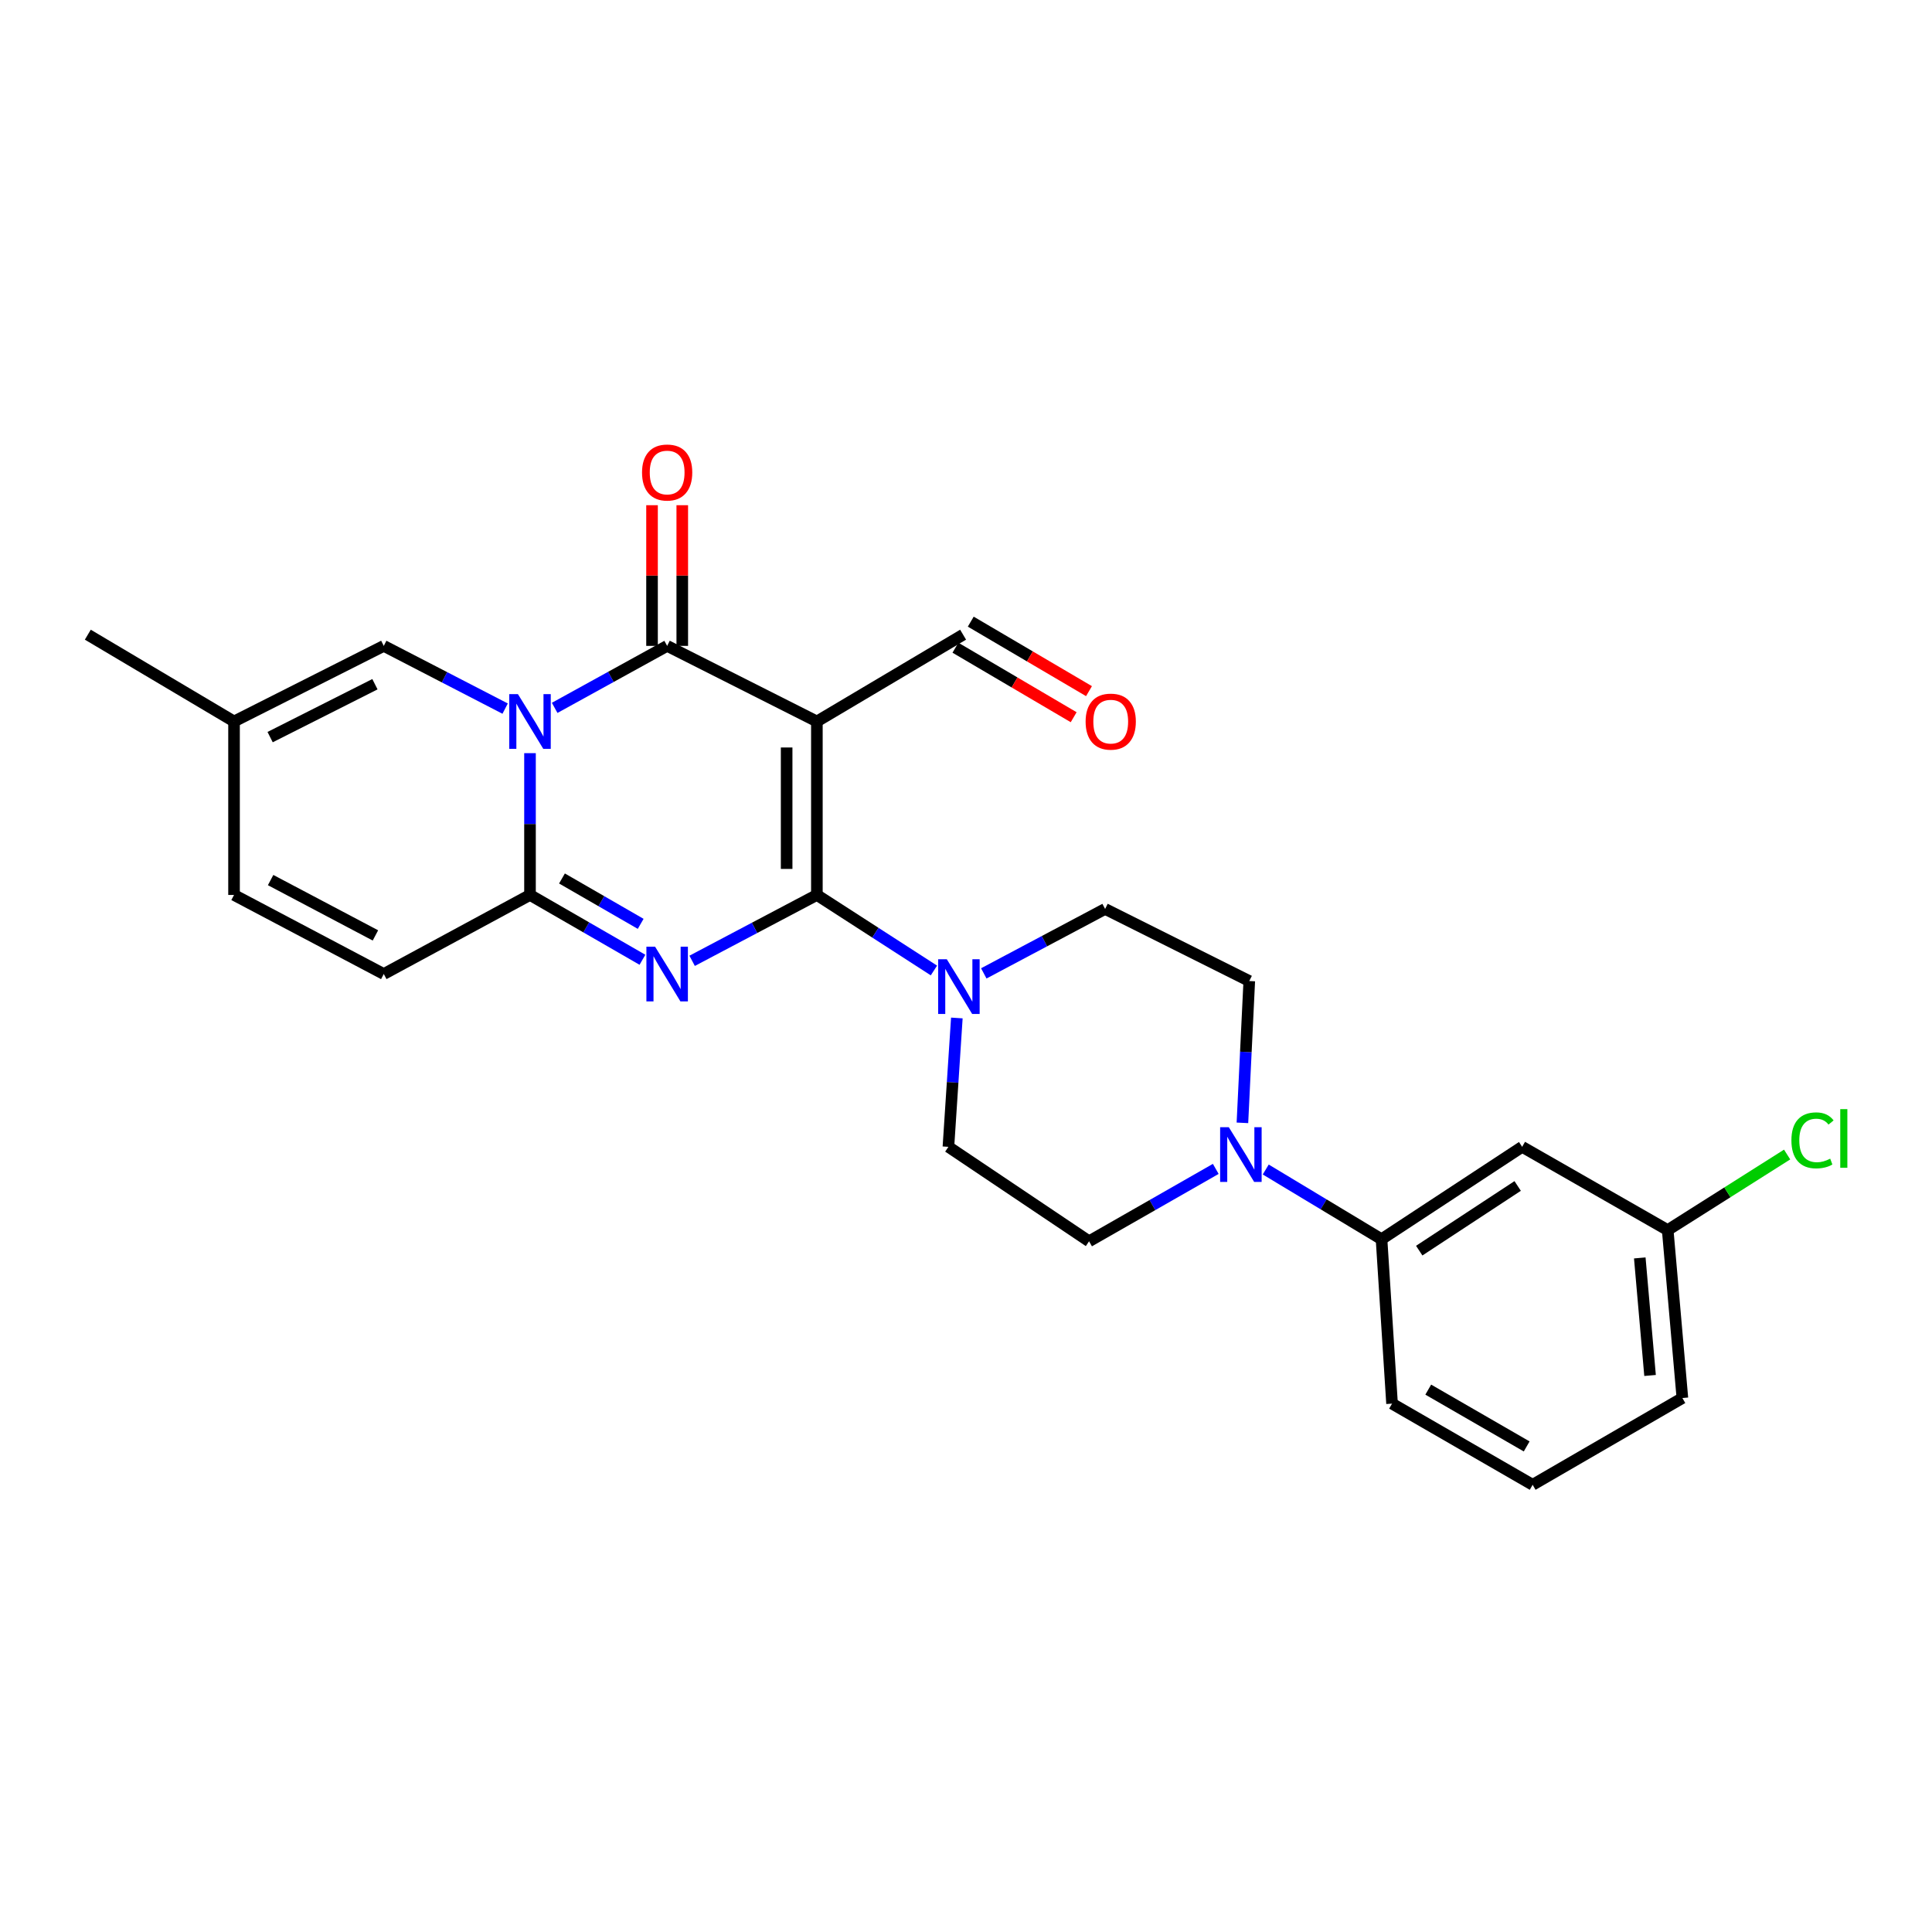 <?xml version='1.0' encoding='iso-8859-1'?>
<svg version='1.1' baseProfile='full'
              xmlns='http://www.w3.org/2000/svg'
                      xmlns:rdkit='http://www.rdkit.org/xml'
                      xmlns:xlink='http://www.w3.org/1999/xlink'
                  xml:space='preserve'
width='1000px' height='1000px' viewBox='0 0 1000 1000'>
<!-- END OF HEADER -->
<rect style='opacity:1.0;fill:#FFFFFF;stroke:none' width='1000' height='1000' x='0' y='0'> </rect>
<path class='bond-1' d='M 422.815,463.223 L 390.531,480.272' style='fill:none;fill-rule:evenodd;stroke:#000000;stroke-width:6px;stroke-linecap:butt;stroke-linejoin:miter;stroke-opacity:1' />
<path class='bond-1' d='M 390.531,480.272 L 358.247,497.322' style='fill:none;fill-rule:evenodd;stroke:#0000FF;stroke-width:6px;stroke-linecap:butt;stroke-linejoin:miter;stroke-opacity:1' />
<path class='bond-2' d='M 422.815,463.223 L 422.815,373.428' style='fill:none;fill-rule:evenodd;stroke:#000000;stroke-width:6px;stroke-linecap:butt;stroke-linejoin:miter;stroke-opacity:1' />
<path class='bond-2' d='M 407.164,449.753 L 407.164,386.897' style='fill:none;fill-rule:evenodd;stroke:#000000;stroke-width:6px;stroke-linecap:butt;stroke-linejoin:miter;stroke-opacity:1' />
<path class='bond-5' d='M 422.815,463.223 L 453.106,482.771' style='fill:none;fill-rule:evenodd;stroke:#000000;stroke-width:6px;stroke-linecap:butt;stroke-linejoin:miter;stroke-opacity:1' />
<path class='bond-5' d='M 453.106,482.771 L 483.397,502.32' style='fill:none;fill-rule:evenodd;stroke:#0000FF;stroke-width:6px;stroke-linecap:butt;stroke-linejoin:miter;stroke-opacity:1' />
<path class='bond-0' d='M 287.095,366.393 L 316.205,350.35' style='fill:none;fill-rule:evenodd;stroke:#0000FF;stroke-width:6px;stroke-linecap:butt;stroke-linejoin:miter;stroke-opacity:1' />
<path class='bond-0' d='M 316.205,350.35 L 345.315,334.308' style='fill:none;fill-rule:evenodd;stroke:#000000;stroke-width:6px;stroke-linecap:butt;stroke-linejoin:miter;stroke-opacity:1' />
<path class='bond-6' d='M 261.458,366.776 L 230.048,350.542' style='fill:none;fill-rule:evenodd;stroke:#0000FF;stroke-width:6px;stroke-linecap:butt;stroke-linejoin:miter;stroke-opacity:1' />
<path class='bond-6' d='M 230.048,350.542 L 198.637,334.308' style='fill:none;fill-rule:evenodd;stroke:#000000;stroke-width:6px;stroke-linecap:butt;stroke-linejoin:miter;stroke-opacity:1' />
<path class='bond-26' d='M 274.328,389.833 L 274.328,426.528' style='fill:none;fill-rule:evenodd;stroke:#0000FF;stroke-width:6px;stroke-linecap:butt;stroke-linejoin:miter;stroke-opacity:1' />
<path class='bond-26' d='M 274.328,426.528 L 274.328,463.223' style='fill:none;fill-rule:evenodd;stroke:#000000;stroke-width:6px;stroke-linecap:butt;stroke-linejoin:miter;stroke-opacity:1' />
<path class='bond-4' d='M 332.527,496.777 L 303.428,480' style='fill:none;fill-rule:evenodd;stroke:#0000FF;stroke-width:6px;stroke-linecap:butt;stroke-linejoin:miter;stroke-opacity:1' />
<path class='bond-4' d='M 303.428,480 L 274.328,463.223' style='fill:none;fill-rule:evenodd;stroke:#000000;stroke-width:6px;stroke-linecap:butt;stroke-linejoin:miter;stroke-opacity:1' />
<path class='bond-4' d='M 331.615,478.185 L 311.245,466.441' style='fill:none;fill-rule:evenodd;stroke:#0000FF;stroke-width:6px;stroke-linecap:butt;stroke-linejoin:miter;stroke-opacity:1' />
<path class='bond-4' d='M 311.245,466.441 L 290.876,454.697' style='fill:none;fill-rule:evenodd;stroke:#000000;stroke-width:6px;stroke-linecap:butt;stroke-linejoin:miter;stroke-opacity:1' />
<path class='bond-3' d='M 422.815,373.428 L 345.315,334.308' style='fill:none;fill-rule:evenodd;stroke:#000000;stroke-width:6px;stroke-linecap:butt;stroke-linejoin:miter;stroke-opacity:1' />
<path class='bond-14' d='M 422.815,373.428 L 498.498,328.509' style='fill:none;fill-rule:evenodd;stroke:#000000;stroke-width:6px;stroke-linecap:butt;stroke-linejoin:miter;stroke-opacity:1' />
<path class='bond-13' d='M 353.141,334.308 L 353.141,297.901' style='fill:none;fill-rule:evenodd;stroke:#000000;stroke-width:6px;stroke-linecap:butt;stroke-linejoin:miter;stroke-opacity:1' />
<path class='bond-13' d='M 353.141,297.901 L 353.141,261.493' style='fill:none;fill-rule:evenodd;stroke:#FF0000;stroke-width:6px;stroke-linecap:butt;stroke-linejoin:miter;stroke-opacity:1' />
<path class='bond-13' d='M 337.49,334.308 L 337.49,297.901' style='fill:none;fill-rule:evenodd;stroke:#000000;stroke-width:6px;stroke-linecap:butt;stroke-linejoin:miter;stroke-opacity:1' />
<path class='bond-13' d='M 337.49,297.901 L 337.49,261.493' style='fill:none;fill-rule:evenodd;stroke:#FF0000;stroke-width:6px;stroke-linecap:butt;stroke-linejoin:miter;stroke-opacity:1' />
<path class='bond-8' d='M 274.328,463.223 L 198.637,504.151' style='fill:none;fill-rule:evenodd;stroke:#000000;stroke-width:6px;stroke-linecap:butt;stroke-linejoin:miter;stroke-opacity:1' />
<path class='bond-15' d='M 509.206,503.821 L 540.607,487.143' style='fill:none;fill-rule:evenodd;stroke:#0000FF;stroke-width:6px;stroke-linecap:butt;stroke-linejoin:miter;stroke-opacity:1' />
<path class='bond-15' d='M 540.607,487.143 L 572.007,470.466' style='fill:none;fill-rule:evenodd;stroke:#000000;stroke-width:6px;stroke-linecap:butt;stroke-linejoin:miter;stroke-opacity:1' />
<path class='bond-16' d='M 495.262,526.901 L 493.08,560.249' style='fill:none;fill-rule:evenodd;stroke:#0000FF;stroke-width:6px;stroke-linecap:butt;stroke-linejoin:miter;stroke-opacity:1' />
<path class='bond-16' d='M 493.08,560.249 L 490.898,593.598' style='fill:none;fill-rule:evenodd;stroke:#000000;stroke-width:6px;stroke-linecap:butt;stroke-linejoin:miter;stroke-opacity:1' />
<path class='bond-10' d='M 198.637,334.308 L 121.137,373.428' style='fill:none;fill-rule:evenodd;stroke:#000000;stroke-width:6px;stroke-linecap:butt;stroke-linejoin:miter;stroke-opacity:1' />
<path class='bond-10' d='M 194.065,354.148 L 139.815,381.532' style='fill:none;fill-rule:evenodd;stroke:#000000;stroke-width:6px;stroke-linecap:butt;stroke-linejoin:miter;stroke-opacity:1' />
<path class='bond-7' d='M 629.278,605.018 L 596.486,623.754' style='fill:none;fill-rule:evenodd;stroke:#0000FF;stroke-width:6px;stroke-linecap:butt;stroke-linejoin:miter;stroke-opacity:1' />
<path class='bond-7' d='M 596.486,623.754 L 563.694,642.49' style='fill:none;fill-rule:evenodd;stroke:#000000;stroke-width:6px;stroke-linecap:butt;stroke-linejoin:miter;stroke-opacity:1' />
<path class='bond-9' d='M 655.145,605.335 L 685.111,623.378' style='fill:none;fill-rule:evenodd;stroke:#0000FF;stroke-width:6px;stroke-linecap:butt;stroke-linejoin:miter;stroke-opacity:1' />
<path class='bond-9' d='M 685.111,623.378 L 715.077,641.421' style='fill:none;fill-rule:evenodd;stroke:#000000;stroke-width:6px;stroke-linecap:butt;stroke-linejoin:miter;stroke-opacity:1' />
<path class='bond-27' d='M 643.074,581.181 L 644.847,544.479' style='fill:none;fill-rule:evenodd;stroke:#0000FF;stroke-width:6px;stroke-linecap:butt;stroke-linejoin:miter;stroke-opacity:1' />
<path class='bond-27' d='M 644.847,544.479 L 646.62,507.777' style='fill:none;fill-rule:evenodd;stroke:#000000;stroke-width:6px;stroke-linecap:butt;stroke-linejoin:miter;stroke-opacity:1' />
<path class='bond-11' d='M 198.637,504.151 L 121.137,463.223' style='fill:none;fill-rule:evenodd;stroke:#000000;stroke-width:6px;stroke-linecap:butt;stroke-linejoin:miter;stroke-opacity:1' />
<path class='bond-11' d='M 194.321,484.172 L 140.071,455.522' style='fill:none;fill-rule:evenodd;stroke:#000000;stroke-width:6px;stroke-linecap:butt;stroke-linejoin:miter;stroke-opacity:1' />
<path class='bond-12' d='M 715.077,641.421 L 787.864,593.598' style='fill:none;fill-rule:evenodd;stroke:#000000;stroke-width:6px;stroke-linecap:butt;stroke-linejoin:miter;stroke-opacity:1' />
<path class='bond-12' d='M 734.589,647.328 L 785.54,613.852' style='fill:none;fill-rule:evenodd;stroke:#000000;stroke-width:6px;stroke-linecap:butt;stroke-linejoin:miter;stroke-opacity:1' />
<path class='bond-22' d='M 715.077,641.421 L 720.52,726.52' style='fill:none;fill-rule:evenodd;stroke:#000000;stroke-width:6px;stroke-linecap:butt;stroke-linejoin:miter;stroke-opacity:1' />
<path class='bond-24' d='M 121.137,373.428 L 45.455,328.509' style='fill:none;fill-rule:evenodd;stroke:#000000;stroke-width:6px;stroke-linecap:butt;stroke-linejoin:miter;stroke-opacity:1' />
<path class='bond-28' d='M 121.137,373.428 L 121.137,463.223' style='fill:none;fill-rule:evenodd;stroke:#000000;stroke-width:6px;stroke-linecap:butt;stroke-linejoin:miter;stroke-opacity:1' />
<path class='bond-20' d='M 787.864,593.598 L 863.199,636.699' style='fill:none;fill-rule:evenodd;stroke:#000000;stroke-width:6px;stroke-linecap:butt;stroke-linejoin:miter;stroke-opacity:1' />
<path class='bond-19' d='M 494.532,335.255 L 525.131,353.242' style='fill:none;fill-rule:evenodd;stroke:#000000;stroke-width:6px;stroke-linecap:butt;stroke-linejoin:miter;stroke-opacity:1' />
<path class='bond-19' d='M 525.131,353.242 L 555.729,371.229' style='fill:none;fill-rule:evenodd;stroke:#FF0000;stroke-width:6px;stroke-linecap:butt;stroke-linejoin:miter;stroke-opacity:1' />
<path class='bond-19' d='M 502.464,321.762 L 533.062,339.75' style='fill:none;fill-rule:evenodd;stroke:#000000;stroke-width:6px;stroke-linecap:butt;stroke-linejoin:miter;stroke-opacity:1' />
<path class='bond-19' d='M 533.062,339.75 L 563.661,357.737' style='fill:none;fill-rule:evenodd;stroke:#FF0000;stroke-width:6px;stroke-linecap:butt;stroke-linejoin:miter;stroke-opacity:1' />
<path class='bond-17' d='M 572.007,470.466 L 646.62,507.777' style='fill:none;fill-rule:evenodd;stroke:#000000;stroke-width:6px;stroke-linecap:butt;stroke-linejoin:miter;stroke-opacity:1' />
<path class='bond-18' d='M 490.898,593.598 L 563.694,642.49' style='fill:none;fill-rule:evenodd;stroke:#000000;stroke-width:6px;stroke-linecap:butt;stroke-linejoin:miter;stroke-opacity:1' />
<path class='bond-21' d='M 863.199,636.699 L 894.106,617.14' style='fill:none;fill-rule:evenodd;stroke:#000000;stroke-width:6px;stroke-linecap:butt;stroke-linejoin:miter;stroke-opacity:1' />
<path class='bond-21' d='M 894.106,617.14 L 925.013,597.581' style='fill:none;fill-rule:evenodd;stroke:#00CC00;stroke-width:6px;stroke-linecap:butt;stroke-linejoin:miter;stroke-opacity:1' />
<path class='bond-29' d='M 863.199,636.699 L 870.798,723.616' style='fill:none;fill-rule:evenodd;stroke:#000000;stroke-width:6px;stroke-linecap:butt;stroke-linejoin:miter;stroke-opacity:1' />
<path class='bond-29' d='M 848.747,651.1 L 854.066,711.942' style='fill:none;fill-rule:evenodd;stroke:#000000;stroke-width:6px;stroke-linecap:butt;stroke-linejoin:miter;stroke-opacity:1' />
<path class='bond-23' d='M 720.52,726.52 L 793.298,768.527' style='fill:none;fill-rule:evenodd;stroke:#000000;stroke-width:6px;stroke-linecap:butt;stroke-linejoin:miter;stroke-opacity:1' />
<path class='bond-23' d='M 739.26,719.266 L 790.205,748.67' style='fill:none;fill-rule:evenodd;stroke:#000000;stroke-width:6px;stroke-linecap:butt;stroke-linejoin:miter;stroke-opacity:1' />
<path class='bond-25' d='M 793.298,768.527 L 870.798,723.616' style='fill:none;fill-rule:evenodd;stroke:#000000;stroke-width:6px;stroke-linecap:butt;stroke-linejoin:miter;stroke-opacity:1' />
<path  class='atom-1' d='M 268.068 359.268
L 277.348 374.268
Q 278.268 375.748, 279.748 378.428
Q 281.228 381.108, 281.308 381.268
L 281.308 359.268
L 285.068 359.268
L 285.068 387.588
L 281.188 387.588
L 271.228 371.188
Q 270.068 369.268, 268.828 367.068
Q 267.628 364.868, 267.268 364.188
L 267.268 387.588
L 263.588 387.588
L 263.588 359.268
L 268.068 359.268
' fill='#0000FF'/>
<path  class='atom-2' d='M 339.055 489.991
L 348.335 504.991
Q 349.255 506.471, 350.735 509.151
Q 352.215 511.831, 352.295 511.991
L 352.295 489.991
L 356.055 489.991
L 356.055 518.311
L 352.175 518.311
L 342.215 501.911
Q 341.055 499.991, 339.815 497.791
Q 338.615 495.591, 338.255 494.911
L 338.255 518.311
L 334.575 518.311
L 334.575 489.991
L 339.055 489.991
' fill='#0000FF'/>
<path  class='atom-6' d='M 490.064 496.503
L 499.344 511.503
Q 500.264 512.983, 501.744 515.663
Q 503.224 518.343, 503.304 518.503
L 503.304 496.503
L 507.064 496.503
L 507.064 524.823
L 503.184 524.823
L 493.224 508.423
Q 492.064 506.503, 490.824 504.303
Q 489.624 502.103, 489.264 501.423
L 489.264 524.823
L 485.584 524.823
L 485.584 496.503
L 490.064 496.503
' fill='#0000FF'/>
<path  class='atom-8' d='M 636.021 583.429
L 645.301 598.429
Q 646.221 599.909, 647.701 602.589
Q 649.181 605.269, 649.261 605.429
L 649.261 583.429
L 653.021 583.429
L 653.021 611.749
L 649.141 611.749
L 639.181 595.349
Q 638.021 593.429, 636.781 591.229
Q 635.581 589.029, 635.221 588.349
L 635.221 611.749
L 631.541 611.749
L 631.541 583.429
L 636.021 583.429
' fill='#0000FF'/>
<path  class='atom-14' d='M 332.315 244.567
Q 332.315 237.767, 335.675 233.967
Q 339.035 230.167, 345.315 230.167
Q 351.595 230.167, 354.955 233.967
Q 358.315 237.767, 358.315 244.567
Q 358.315 251.447, 354.915 255.367
Q 351.515 259.247, 345.315 259.247
Q 339.075 259.247, 335.675 255.367
Q 332.315 251.487, 332.315 244.567
M 345.315 256.047
Q 349.635 256.047, 351.955 253.167
Q 354.315 250.247, 354.315 244.567
Q 354.315 239.007, 351.955 236.207
Q 349.635 233.367, 345.315 233.367
Q 340.995 233.367, 338.635 236.167
Q 336.315 238.967, 336.315 244.567
Q 336.315 250.287, 338.635 253.167
Q 340.995 256.047, 345.315 256.047
' fill='#FF0000'/>
<path  class='atom-20' d='M 561.911 373.508
Q 561.911 366.708, 565.271 362.908
Q 568.631 359.108, 574.911 359.108
Q 581.191 359.108, 584.551 362.908
Q 587.911 366.708, 587.911 373.508
Q 587.911 380.388, 584.511 384.308
Q 581.111 388.188, 574.911 388.188
Q 568.671 388.188, 565.271 384.308
Q 561.911 380.428, 561.911 373.508
M 574.911 384.988
Q 579.231 384.988, 581.551 382.108
Q 583.911 379.188, 583.911 373.508
Q 583.911 367.948, 581.551 365.148
Q 579.231 362.308, 574.911 362.308
Q 570.591 362.308, 568.231 365.108
Q 565.911 367.908, 565.911 373.508
Q 565.911 379.228, 568.231 382.108
Q 570.591 384.988, 574.911 384.988
' fill='#FF0000'/>
<path  class='atom-22' d='M 927.231 590.247
Q 927.231 583.207, 930.511 579.527
Q 933.831 575.807, 940.111 575.807
Q 945.951 575.807, 949.071 579.927
L 946.431 582.087
Q 944.151 579.087, 940.111 579.087
Q 935.831 579.087, 933.551 581.967
Q 931.311 584.807, 931.311 590.247
Q 931.311 595.847, 933.631 598.727
Q 935.991 601.607, 940.551 601.607
Q 943.671 601.607, 947.311 599.727
L 948.431 602.727
Q 946.951 603.687, 944.711 604.247
Q 942.471 604.807, 939.991 604.807
Q 933.831 604.807, 930.511 601.047
Q 927.231 597.287, 927.231 590.247
' fill='#00CC00'/>
<path  class='atom-22' d='M 952.511 574.087
L 956.191 574.087
L 956.191 604.447
L 952.511 604.447
L 952.511 574.087
' fill='#00CC00'/>
</svg>
